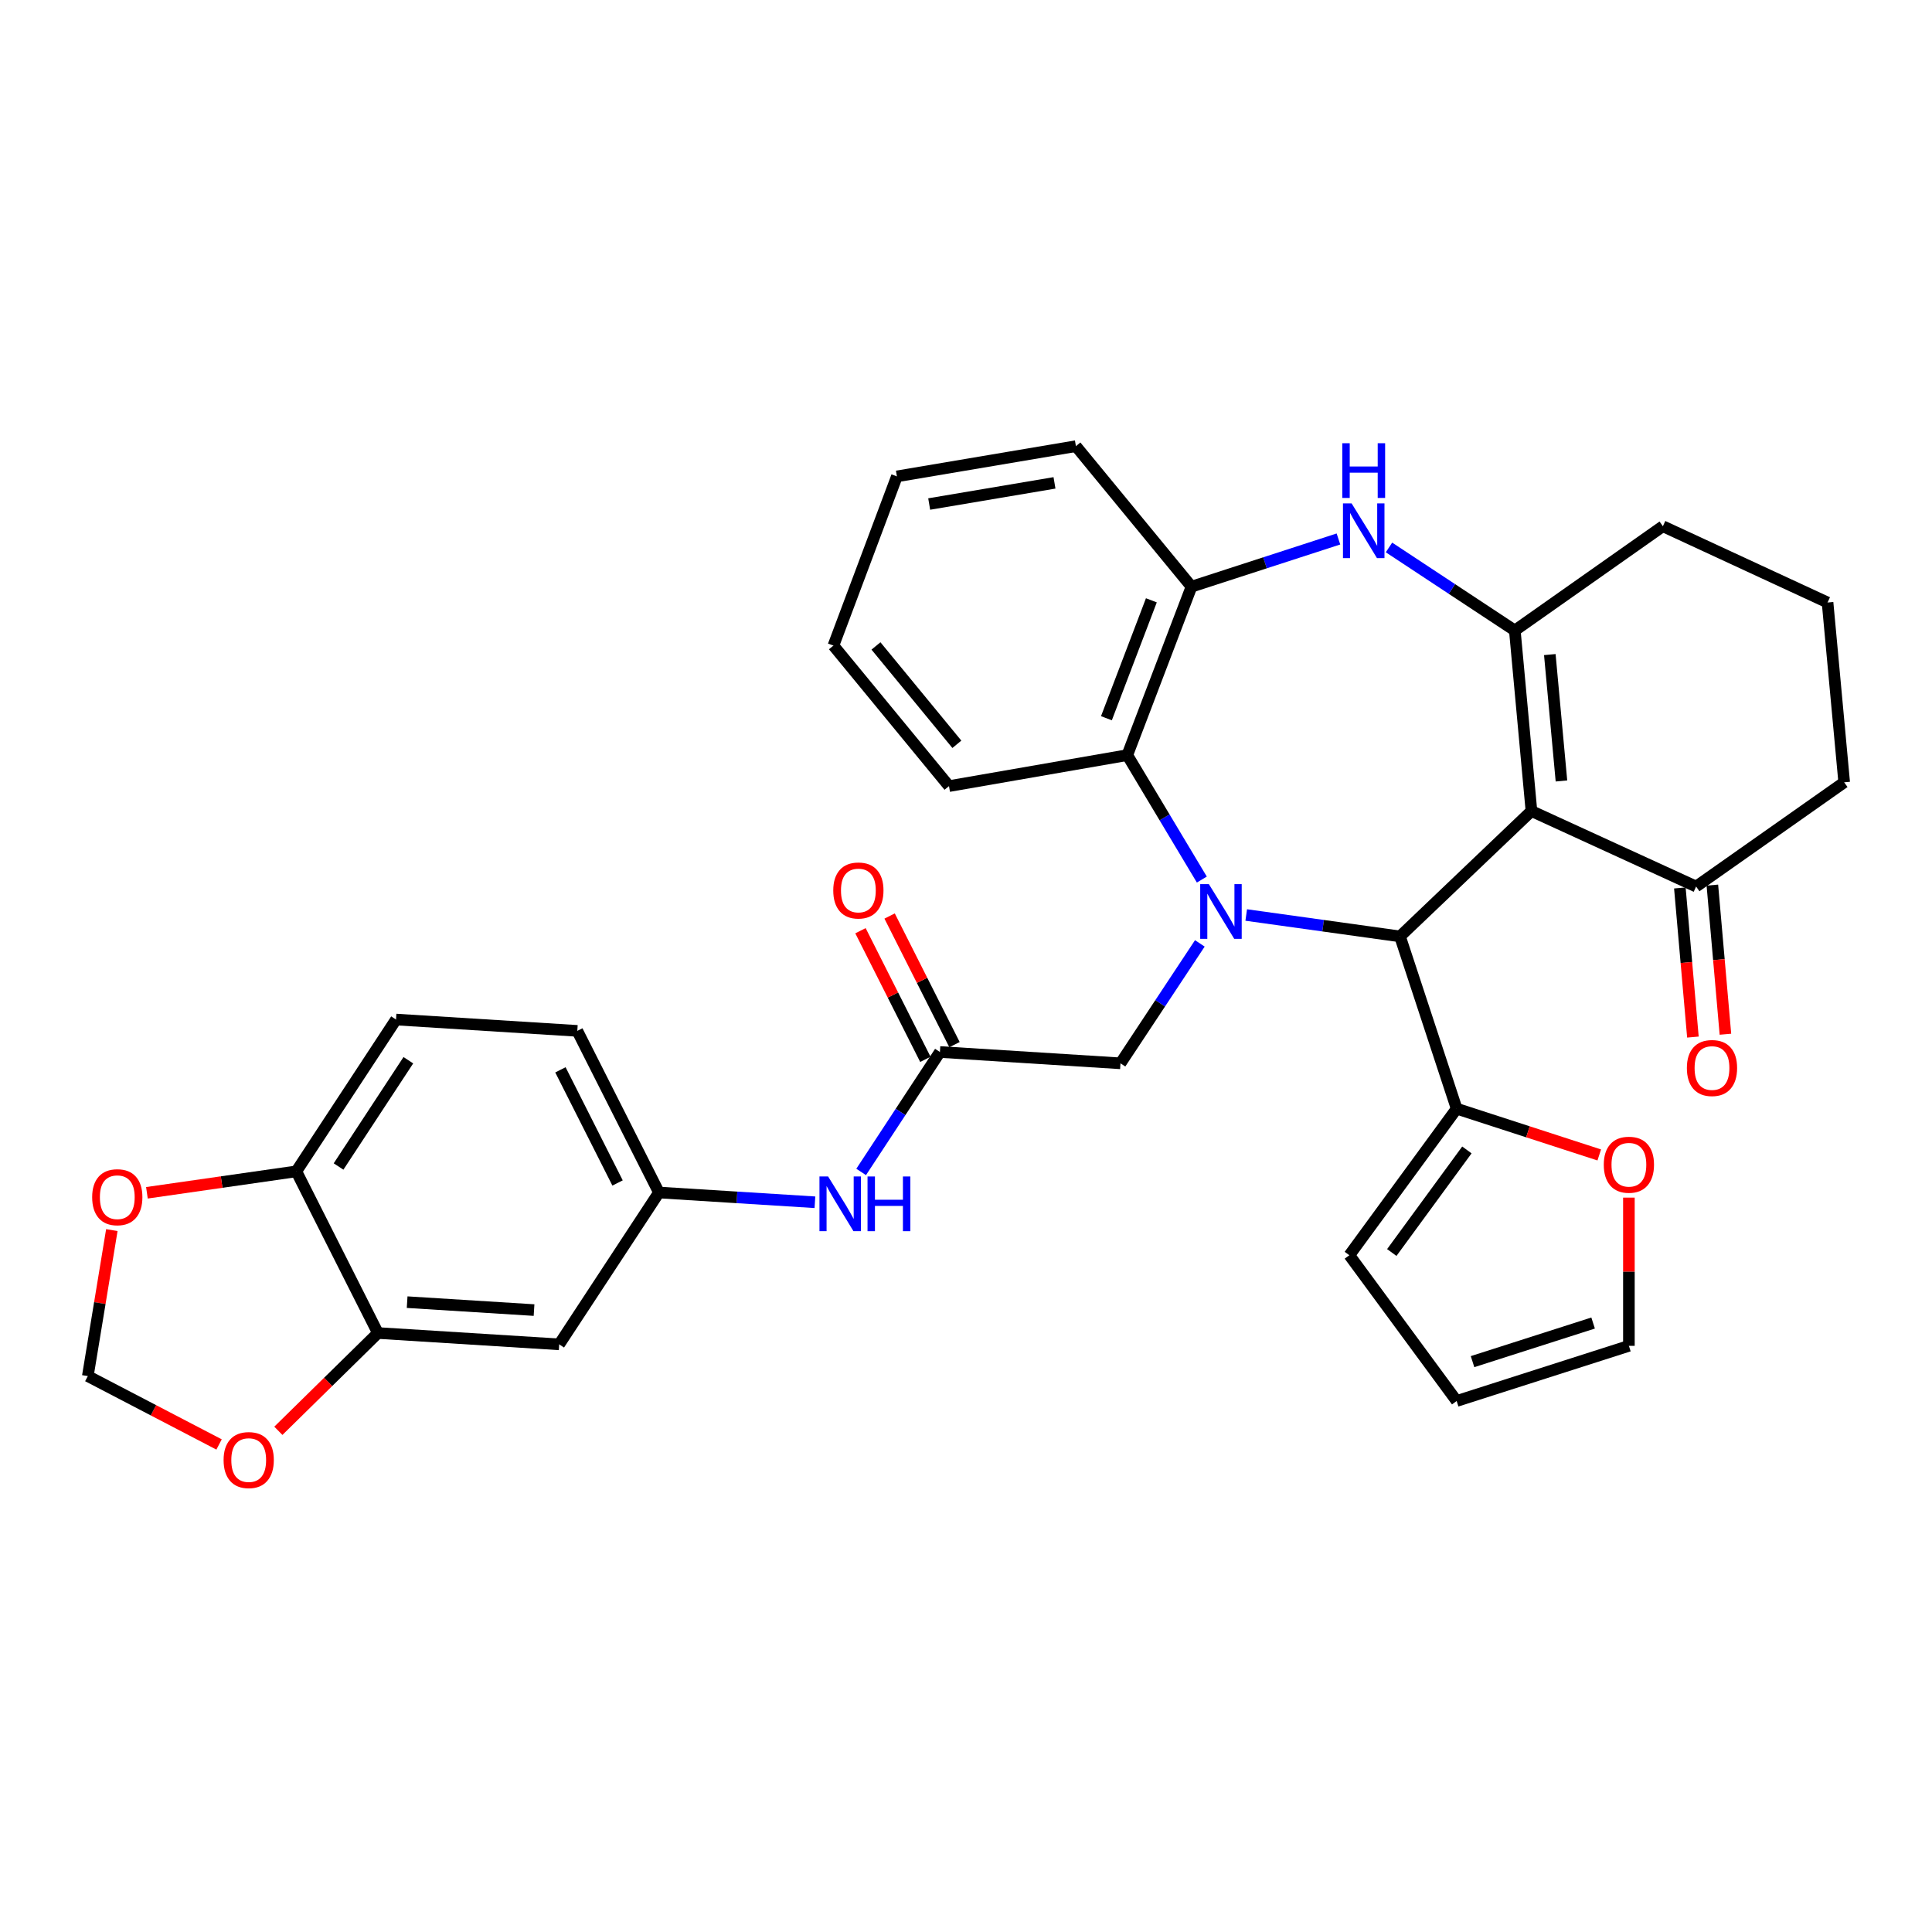 <?xml version='1.0' encoding='iso-8859-1'?>
<svg version='1.1' baseProfile='full'
              xmlns='http://www.w3.org/2000/svg'
                      xmlns:rdkit='http://www.rdkit.org/xml'
                      xmlns:xlink='http://www.w3.org/1999/xlink'
                  xml:space='preserve'
width='1000px' height='1000px' viewBox='0 0 1000 1000'>
<!-- END OF HEADER -->
<rect style='opacity:1.0;fill:#FFFFFF;stroke:none' width='1000' height='1000' x='0' y='0'> </rect>
<path class='bond-1' d='M 645.043,473.603 L 684.84,479.144' style='fill:none;fill-rule:evenodd;stroke:#0000FF;stroke-width:6px;stroke-linecap:butt;stroke-linejoin:miter;stroke-opacity:1' />
<path class='bond-1' d='M 684.84,479.144 L 724.636,484.685' style='fill:none;fill-rule:evenodd;stroke:#000000;stroke-width:6px;stroke-linecap:butt;stroke-linejoin:miter;stroke-opacity:1' />
<path class='bond-4' d='M 622.069,455.263 L 602.777,423.057' style='fill:none;fill-rule:evenodd;stroke:#0000FF;stroke-width:6px;stroke-linecap:butt;stroke-linejoin:miter;stroke-opacity:1' />
<path class='bond-4' d='M 602.777,423.057 L 583.484,390.85' style='fill:none;fill-rule:evenodd;stroke:#000000;stroke-width:6px;stroke-linecap:butt;stroke-linejoin:miter;stroke-opacity:1' />
<path class='bond-8' d='M 621.035,488.298 L 600.495,519.337' style='fill:none;fill-rule:evenodd;stroke:#0000FF;stroke-width:6px;stroke-linecap:butt;stroke-linejoin:miter;stroke-opacity:1' />
<path class='bond-8' d='M 600.495,519.337 L 579.956,550.377' style='fill:none;fill-rule:evenodd;stroke:#000000;stroke-width:6px;stroke-linecap:butt;stroke-linejoin:miter;stroke-opacity:1' />
<path class='bond-0' d='M 792.673,419.792 L 724.636,484.685' style='fill:none;fill-rule:evenodd;stroke:#000000;stroke-width:6px;stroke-linecap:butt;stroke-linejoin:miter;stroke-opacity:1' />
<path class='bond-2' d='M 792.673,419.792 L 784.067,326.341' style='fill:none;fill-rule:evenodd;stroke:#000000;stroke-width:6px;stroke-linecap:butt;stroke-linejoin:miter;stroke-opacity:1' />
<path class='bond-2' d='M 808.203,404.225 L 802.179,338.81' style='fill:none;fill-rule:evenodd;stroke:#000000;stroke-width:6px;stroke-linecap:butt;stroke-linejoin:miter;stroke-opacity:1' />
<path class='bond-7' d='M 792.673,419.792 L 877.903,458.869' style='fill:none;fill-rule:evenodd;stroke:#000000;stroke-width:6px;stroke-linecap:butt;stroke-linejoin:miter;stroke-opacity:1' />
<path class='bond-6' d='M 724.636,484.685 L 753.962,573.847' style='fill:none;fill-rule:evenodd;stroke:#000000;stroke-width:6px;stroke-linecap:butt;stroke-linejoin:miter;stroke-opacity:1' />
<path class='bond-25' d='M 784.067,326.341 L 860.701,272.381' style='fill:none;fill-rule:evenodd;stroke:#000000;stroke-width:6px;stroke-linecap:butt;stroke-linejoin:miter;stroke-opacity:1' />
<path class='bond-33' d='M 784.067,326.341 L 751.504,304.851' style='fill:none;fill-rule:evenodd;stroke:#000000;stroke-width:6px;stroke-linecap:butt;stroke-linejoin:miter;stroke-opacity:1' />
<path class='bond-33' d='M 751.504,304.851 L 718.94,283.361' style='fill:none;fill-rule:evenodd;stroke:#0000FF;stroke-width:6px;stroke-linecap:butt;stroke-linejoin:miter;stroke-opacity:1' />
<path class='bond-3' d='M 692.774,278.973 L 654.744,291.316' style='fill:none;fill-rule:evenodd;stroke:#0000FF;stroke-width:6px;stroke-linecap:butt;stroke-linejoin:miter;stroke-opacity:1' />
<path class='bond-3' d='M 654.744,291.316 L 616.714,303.659' style='fill:none;fill-rule:evenodd;stroke:#000000;stroke-width:6px;stroke-linecap:butt;stroke-linejoin:miter;stroke-opacity:1' />
<path class='bond-5' d='M 583.484,390.85 L 616.714,303.659' style='fill:none;fill-rule:evenodd;stroke:#000000;stroke-width:6px;stroke-linecap:butt;stroke-linejoin:miter;stroke-opacity:1' />
<path class='bond-5' d='M 572.684,371.756 L 595.945,310.722' style='fill:none;fill-rule:evenodd;stroke:#000000;stroke-width:6px;stroke-linecap:butt;stroke-linejoin:miter;stroke-opacity:1' />
<path class='bond-27' d='M 583.484,390.85 L 491.197,406.888' style='fill:none;fill-rule:evenodd;stroke:#000000;stroke-width:6px;stroke-linecap:butt;stroke-linejoin:miter;stroke-opacity:1' />
<path class='bond-28' d='M 616.714,303.659 L 556.889,230.93' style='fill:none;fill-rule:evenodd;stroke:#000000;stroke-width:6px;stroke-linecap:butt;stroke-linejoin:miter;stroke-opacity:1' />
<path class='bond-13' d='M 753.962,573.847 L 790.867,585.824' style='fill:none;fill-rule:evenodd;stroke:#000000;stroke-width:6px;stroke-linecap:butt;stroke-linejoin:miter;stroke-opacity:1' />
<path class='bond-13' d='M 790.867,585.824 L 827.771,597.8' style='fill:none;fill-rule:evenodd;stroke:#FF0000;stroke-width:6px;stroke-linecap:butt;stroke-linejoin:miter;stroke-opacity:1' />
<path class='bond-19' d='M 753.962,573.847 L 698.425,649.702' style='fill:none;fill-rule:evenodd;stroke:#000000;stroke-width:6px;stroke-linecap:butt;stroke-linejoin:miter;stroke-opacity:1' />
<path class='bond-19' d='M 759.261,595.204 L 720.385,648.302' style='fill:none;fill-rule:evenodd;stroke:#000000;stroke-width:6px;stroke-linecap:butt;stroke-linejoin:miter;stroke-opacity:1' />
<path class='bond-22' d='M 869.489,459.606 L 872.869,498.195' style='fill:none;fill-rule:evenodd;stroke:#000000;stroke-width:6px;stroke-linecap:butt;stroke-linejoin:miter;stroke-opacity:1' />
<path class='bond-22' d='M 872.869,498.195 L 876.249,536.784' style='fill:none;fill-rule:evenodd;stroke:#FF0000;stroke-width:6px;stroke-linecap:butt;stroke-linejoin:miter;stroke-opacity:1' />
<path class='bond-22' d='M 886.316,458.132 L 889.696,496.721' style='fill:none;fill-rule:evenodd;stroke:#000000;stroke-width:6px;stroke-linecap:butt;stroke-linejoin:miter;stroke-opacity:1' />
<path class='bond-22' d='M 889.696,496.721 L 893.077,535.31' style='fill:none;fill-rule:evenodd;stroke:#FF0000;stroke-width:6px;stroke-linecap:butt;stroke-linejoin:miter;stroke-opacity:1' />
<path class='bond-29' d='M 877.903,458.869 L 954.545,404.927' style='fill:none;fill-rule:evenodd;stroke:#000000;stroke-width:6px;stroke-linecap:butt;stroke-linejoin:miter;stroke-opacity:1' />
<path class='bond-9' d='M 579.956,550.377 L 486.505,544.511' style='fill:none;fill-rule:evenodd;stroke:#000000;stroke-width:6px;stroke-linecap:butt;stroke-linejoin:miter;stroke-opacity:1' />
<path class='bond-12' d='M 486.505,544.511 L 466.119,575.553' style='fill:none;fill-rule:evenodd;stroke:#000000;stroke-width:6px;stroke-linecap:butt;stroke-linejoin:miter;stroke-opacity:1' />
<path class='bond-12' d='M 466.119,575.553 L 445.733,606.595' style='fill:none;fill-rule:evenodd;stroke:#0000FF;stroke-width:6px;stroke-linecap:butt;stroke-linejoin:miter;stroke-opacity:1' />
<path class='bond-20' d='M 494.046,540.707 L 477.254,507.418' style='fill:none;fill-rule:evenodd;stroke:#000000;stroke-width:6px;stroke-linecap:butt;stroke-linejoin:miter;stroke-opacity:1' />
<path class='bond-20' d='M 477.254,507.418 L 460.462,474.129' style='fill:none;fill-rule:evenodd;stroke:#FF0000;stroke-width:6px;stroke-linecap:butt;stroke-linejoin:miter;stroke-opacity:1' />
<path class='bond-20' d='M 478.964,548.315 L 462.172,515.026' style='fill:none;fill-rule:evenodd;stroke:#000000;stroke-width:6px;stroke-linecap:butt;stroke-linejoin:miter;stroke-opacity:1' />
<path class='bond-20' d='M 462.172,515.026 L 445.38,481.737' style='fill:none;fill-rule:evenodd;stroke:#FF0000;stroke-width:6px;stroke-linecap:butt;stroke-linejoin:miter;stroke-opacity:1' />
<path class='bond-10' d='M 195.606,689.97 L 289.441,695.836' style='fill:none;fill-rule:evenodd;stroke:#000000;stroke-width:6px;stroke-linecap:butt;stroke-linejoin:miter;stroke-opacity:1' />
<path class='bond-10' d='M 210.735,673.991 L 276.42,678.097' style='fill:none;fill-rule:evenodd;stroke:#000000;stroke-width:6px;stroke-linecap:butt;stroke-linejoin:miter;stroke-opacity:1' />
<path class='bond-15' d='M 195.606,689.97 L 169.841,715.276' style='fill:none;fill-rule:evenodd;stroke:#000000;stroke-width:6px;stroke-linecap:butt;stroke-linejoin:miter;stroke-opacity:1' />
<path class='bond-15' d='M 169.841,715.276 L 144.076,740.582' style='fill:none;fill-rule:evenodd;stroke:#FF0000;stroke-width:6px;stroke-linecap:butt;stroke-linejoin:miter;stroke-opacity:1' />
<path class='bond-37' d='M 195.606,689.97 L 153.376,606.289' style='fill:none;fill-rule:evenodd;stroke:#000000;stroke-width:6px;stroke-linecap:butt;stroke-linejoin:miter;stroke-opacity:1' />
<path class='bond-11' d='M 289.441,695.836 L 341.065,617.241' style='fill:none;fill-rule:evenodd;stroke:#000000;stroke-width:6px;stroke-linecap:butt;stroke-linejoin:miter;stroke-opacity:1' />
<path class='bond-17' d='M 421.8,622.288 L 381.433,619.764' style='fill:none;fill-rule:evenodd;stroke:#0000FF;stroke-width:6px;stroke-linecap:butt;stroke-linejoin:miter;stroke-opacity:1' />
<path class='bond-17' d='M 381.433,619.764 L 341.065,617.241' style='fill:none;fill-rule:evenodd;stroke:#000000;stroke-width:6px;stroke-linecap:butt;stroke-linejoin:miter;stroke-opacity:1' />
<path class='bond-21' d='M 843.114,619.885 L 843.114,658.245' style='fill:none;fill-rule:evenodd;stroke:#FF0000;stroke-width:6px;stroke-linecap:butt;stroke-linejoin:miter;stroke-opacity:1' />
<path class='bond-21' d='M 843.114,658.245 L 843.114,696.605' style='fill:none;fill-rule:evenodd;stroke:#000000;stroke-width:6px;stroke-linecap:butt;stroke-linejoin:miter;stroke-opacity:1' />
<path class='bond-14' d='M 153.376,606.289 L 204.981,527.713' style='fill:none;fill-rule:evenodd;stroke:#000000;stroke-width:6px;stroke-linecap:butt;stroke-linejoin:miter;stroke-opacity:1' />
<path class='bond-14' d='M 175.236,603.776 L 211.359,548.772' style='fill:none;fill-rule:evenodd;stroke:#000000;stroke-width:6px;stroke-linecap:butt;stroke-linejoin:miter;stroke-opacity:1' />
<path class='bond-16' d='M 153.376,606.289 L 114.71,611.837' style='fill:none;fill-rule:evenodd;stroke:#000000;stroke-width:6px;stroke-linecap:butt;stroke-linejoin:miter;stroke-opacity:1' />
<path class='bond-16' d='M 114.71,611.837 L 76.045,617.386' style='fill:none;fill-rule:evenodd;stroke:#FF0000;stroke-width:6px;stroke-linecap:butt;stroke-linejoin:miter;stroke-opacity:1' />
<path class='bond-18' d='M 113.385,747.655 L 79.42,729.957' style='fill:none;fill-rule:evenodd;stroke:#FF0000;stroke-width:6px;stroke-linecap:butt;stroke-linejoin:miter;stroke-opacity:1' />
<path class='bond-18' d='M 79.42,729.957 L 45.455,712.258' style='fill:none;fill-rule:evenodd;stroke:#000000;stroke-width:6px;stroke-linecap:butt;stroke-linejoin:miter;stroke-opacity:1' />
<path class='bond-38' d='M 57.889,636.695 L 51.672,674.477' style='fill:none;fill-rule:evenodd;stroke:#FF0000;stroke-width:6px;stroke-linecap:butt;stroke-linejoin:miter;stroke-opacity:1' />
<path class='bond-38' d='M 51.672,674.477 L 45.455,712.258' style='fill:none;fill-rule:evenodd;stroke:#000000;stroke-width:6px;stroke-linecap:butt;stroke-linejoin:miter;stroke-opacity:1' />
<path class='bond-26' d='M 341.065,617.241 L 298.816,533.578' style='fill:none;fill-rule:evenodd;stroke:#000000;stroke-width:6px;stroke-linecap:butt;stroke-linejoin:miter;stroke-opacity:1' />
<path class='bond-26' d='M 319.649,612.306 L 290.075,553.742' style='fill:none;fill-rule:evenodd;stroke:#000000;stroke-width:6px;stroke-linecap:butt;stroke-linejoin:miter;stroke-opacity:1' />
<path class='bond-23' d='M 698.425,649.702 L 753.962,725.153' style='fill:none;fill-rule:evenodd;stroke:#000000;stroke-width:6px;stroke-linecap:butt;stroke-linejoin:miter;stroke-opacity:1' />
<path class='bond-35' d='M 843.114,696.605 L 753.962,725.153' style='fill:none;fill-rule:evenodd;stroke:#000000;stroke-width:6px;stroke-linecap:butt;stroke-linejoin:miter;stroke-opacity:1' />
<path class='bond-35' d='M 824.59,684.8 L 762.184,704.783' style='fill:none;fill-rule:evenodd;stroke:#000000;stroke-width:6px;stroke-linecap:butt;stroke-linejoin:miter;stroke-opacity:1' />
<path class='bond-24' d='M 204.981,527.713 L 298.816,533.578' style='fill:none;fill-rule:evenodd;stroke:#000000;stroke-width:6px;stroke-linecap:butt;stroke-linejoin:miter;stroke-opacity:1' />
<path class='bond-36' d='M 860.701,272.381 L 945.94,311.852' style='fill:none;fill-rule:evenodd;stroke:#000000;stroke-width:6px;stroke-linecap:butt;stroke-linejoin:miter;stroke-opacity:1' />
<path class='bond-31' d='M 491.197,406.888 L 431.381,334.159' style='fill:none;fill-rule:evenodd;stroke:#000000;stroke-width:6px;stroke-linecap:butt;stroke-linejoin:miter;stroke-opacity:1' />
<path class='bond-31' d='M 495.271,385.249 L 453.4,334.338' style='fill:none;fill-rule:evenodd;stroke:#000000;stroke-width:6px;stroke-linecap:butt;stroke-linejoin:miter;stroke-opacity:1' />
<path class='bond-34' d='M 556.889,230.93 L 464.236,246.574' style='fill:none;fill-rule:evenodd;stroke:#000000;stroke-width:6px;stroke-linecap:butt;stroke-linejoin:miter;stroke-opacity:1' />
<path class='bond-34' d='M 545.803,249.933 L 480.946,260.883' style='fill:none;fill-rule:evenodd;stroke:#000000;stroke-width:6px;stroke-linecap:butt;stroke-linejoin:miter;stroke-opacity:1' />
<path class='bond-30' d='M 954.545,404.927 L 945.94,311.852' style='fill:none;fill-rule:evenodd;stroke:#000000;stroke-width:6px;stroke-linecap:butt;stroke-linejoin:miter;stroke-opacity:1' />
<path class='bond-32' d='M 431.381,334.159 L 464.236,246.574' style='fill:none;fill-rule:evenodd;stroke:#000000;stroke-width:6px;stroke-linecap:butt;stroke-linejoin:miter;stroke-opacity:1' />
<path  class='atom-0' d='M 625.704 457.622
L 634.984 472.622
Q 635.904 474.102, 637.384 476.782
Q 638.864 479.462, 638.944 479.622
L 638.944 457.622
L 642.704 457.622
L 642.704 485.942
L 638.824 485.942
L 628.864 469.542
Q 627.704 467.622, 626.464 465.422
Q 625.264 463.222, 624.904 462.542
L 624.904 485.942
L 621.224 485.942
L 621.224 457.622
L 625.704 457.622
' fill='#0000FF'/>
<path  class='atom-4' d='M 699.597 260.567
L 708.877 275.567
Q 709.797 277.047, 711.277 279.727
Q 712.757 282.407, 712.837 282.567
L 712.837 260.567
L 716.597 260.567
L 716.597 288.887
L 712.717 288.887
L 702.757 272.487
Q 701.597 270.567, 700.357 268.367
Q 699.157 266.167, 698.797 265.487
L 698.797 288.887
L 695.117 288.887
L 695.117 260.567
L 699.597 260.567
' fill='#0000FF'/>
<path  class='atom-4' d='M 694.777 229.415
L 698.617 229.415
L 698.617 241.455
L 713.097 241.455
L 713.097 229.415
L 716.937 229.415
L 716.937 257.735
L 713.097 257.735
L 713.097 244.655
L 698.617 244.655
L 698.617 257.735
L 694.777 257.735
L 694.777 229.415
' fill='#0000FF'/>
<path  class='atom-13' d='M 428.631 608.946
L 437.911 623.946
Q 438.831 625.426, 440.311 628.106
Q 441.791 630.786, 441.871 630.946
L 441.871 608.946
L 445.631 608.946
L 445.631 637.266
L 441.751 637.266
L 431.791 620.866
Q 430.631 618.946, 429.391 616.746
Q 428.191 614.546, 427.831 613.866
L 427.831 637.266
L 424.151 637.266
L 424.151 608.946
L 428.631 608.946
' fill='#0000FF'/>
<path  class='atom-13' d='M 449.031 608.946
L 452.871 608.946
L 452.871 620.986
L 467.351 620.986
L 467.351 608.946
L 471.191 608.946
L 471.191 637.266
L 467.351 637.266
L 467.351 624.186
L 452.871 624.186
L 452.871 637.266
L 449.031 637.266
L 449.031 608.946
' fill='#0000FF'/>
<path  class='atom-14' d='M 830.114 602.859
Q 830.114 596.059, 833.474 592.259
Q 836.834 588.459, 843.114 588.459
Q 849.394 588.459, 852.754 592.259
Q 856.114 596.059, 856.114 602.859
Q 856.114 609.739, 852.714 613.659
Q 849.314 617.539, 843.114 617.539
Q 836.874 617.539, 833.474 613.659
Q 830.114 609.779, 830.114 602.859
M 843.114 614.339
Q 847.434 614.339, 849.754 611.459
Q 852.114 608.539, 852.114 602.859
Q 852.114 597.299, 849.754 594.499
Q 847.434 591.659, 843.114 591.659
Q 838.794 591.659, 836.434 594.459
Q 834.114 597.259, 834.114 602.859
Q 834.114 608.579, 836.434 611.459
Q 838.794 614.339, 843.114 614.339
' fill='#FF0000'/>
<path  class='atom-16' d='M 115.732 755.732
Q 115.732 748.932, 119.092 745.132
Q 122.452 741.332, 128.732 741.332
Q 135.012 741.332, 138.372 745.132
Q 141.732 748.932, 141.732 755.732
Q 141.732 762.612, 138.332 766.532
Q 134.932 770.412, 128.732 770.412
Q 122.492 770.412, 119.092 766.532
Q 115.732 762.652, 115.732 755.732
M 128.732 767.212
Q 133.052 767.212, 135.372 764.332
Q 137.732 761.412, 137.732 755.732
Q 137.732 750.172, 135.372 747.372
Q 133.052 744.532, 128.732 744.532
Q 124.412 744.532, 122.052 747.332
Q 119.732 750.132, 119.732 755.732
Q 119.732 761.452, 122.052 764.332
Q 124.412 767.212, 128.732 767.212
' fill='#FF0000'/>
<path  class='atom-17' d='M 47.704 619.667
Q 47.704 612.867, 51.064 609.067
Q 54.424 605.267, 60.704 605.267
Q 66.984 605.267, 70.344 609.067
Q 73.704 612.867, 73.704 619.667
Q 73.704 626.547, 70.304 630.467
Q 66.904 634.347, 60.704 634.347
Q 54.464 634.347, 51.064 630.467
Q 47.704 626.587, 47.704 619.667
M 60.704 631.147
Q 65.024 631.147, 67.344 628.267
Q 69.704 625.347, 69.704 619.667
Q 69.704 614.107, 67.344 611.307
Q 65.024 608.467, 60.704 608.467
Q 56.384 608.467, 54.024 611.267
Q 51.704 614.067, 51.704 619.667
Q 51.704 625.387, 54.024 628.267
Q 56.384 631.147, 60.704 631.147
' fill='#FF0000'/>
<path  class='atom-21' d='M 431.294 460.91
Q 431.294 454.11, 434.654 450.31
Q 438.014 446.51, 444.294 446.51
Q 450.574 446.51, 453.934 450.31
Q 457.294 454.11, 457.294 460.91
Q 457.294 467.79, 453.894 471.71
Q 450.494 475.59, 444.294 475.59
Q 438.054 475.59, 434.654 471.71
Q 431.294 467.83, 431.294 460.91
M 444.294 472.39
Q 448.614 472.39, 450.934 469.51
Q 453.294 466.59, 453.294 460.91
Q 453.294 455.35, 450.934 452.55
Q 448.614 449.71, 444.294 449.71
Q 439.974 449.71, 437.614 452.51
Q 435.294 455.31, 435.294 460.91
Q 435.294 466.63, 437.614 469.51
Q 439.974 472.39, 444.294 472.39
' fill='#FF0000'/>
<path  class='atom-23' d='M 873.123 552.803
Q 873.123 546.003, 876.483 542.203
Q 879.843 538.403, 886.123 538.403
Q 892.403 538.403, 895.763 542.203
Q 899.123 546.003, 899.123 552.803
Q 899.123 559.683, 895.723 563.603
Q 892.323 567.483, 886.123 567.483
Q 879.883 567.483, 876.483 563.603
Q 873.123 559.723, 873.123 552.803
M 886.123 564.283
Q 890.443 564.283, 892.763 561.403
Q 895.123 558.483, 895.123 552.803
Q 895.123 547.243, 892.763 544.443
Q 890.443 541.603, 886.123 541.603
Q 881.803 541.603, 879.443 544.403
Q 877.123 547.203, 877.123 552.803
Q 877.123 558.523, 879.443 561.403
Q 881.803 564.283, 886.123 564.283
' fill='#FF0000'/>
</svg>
